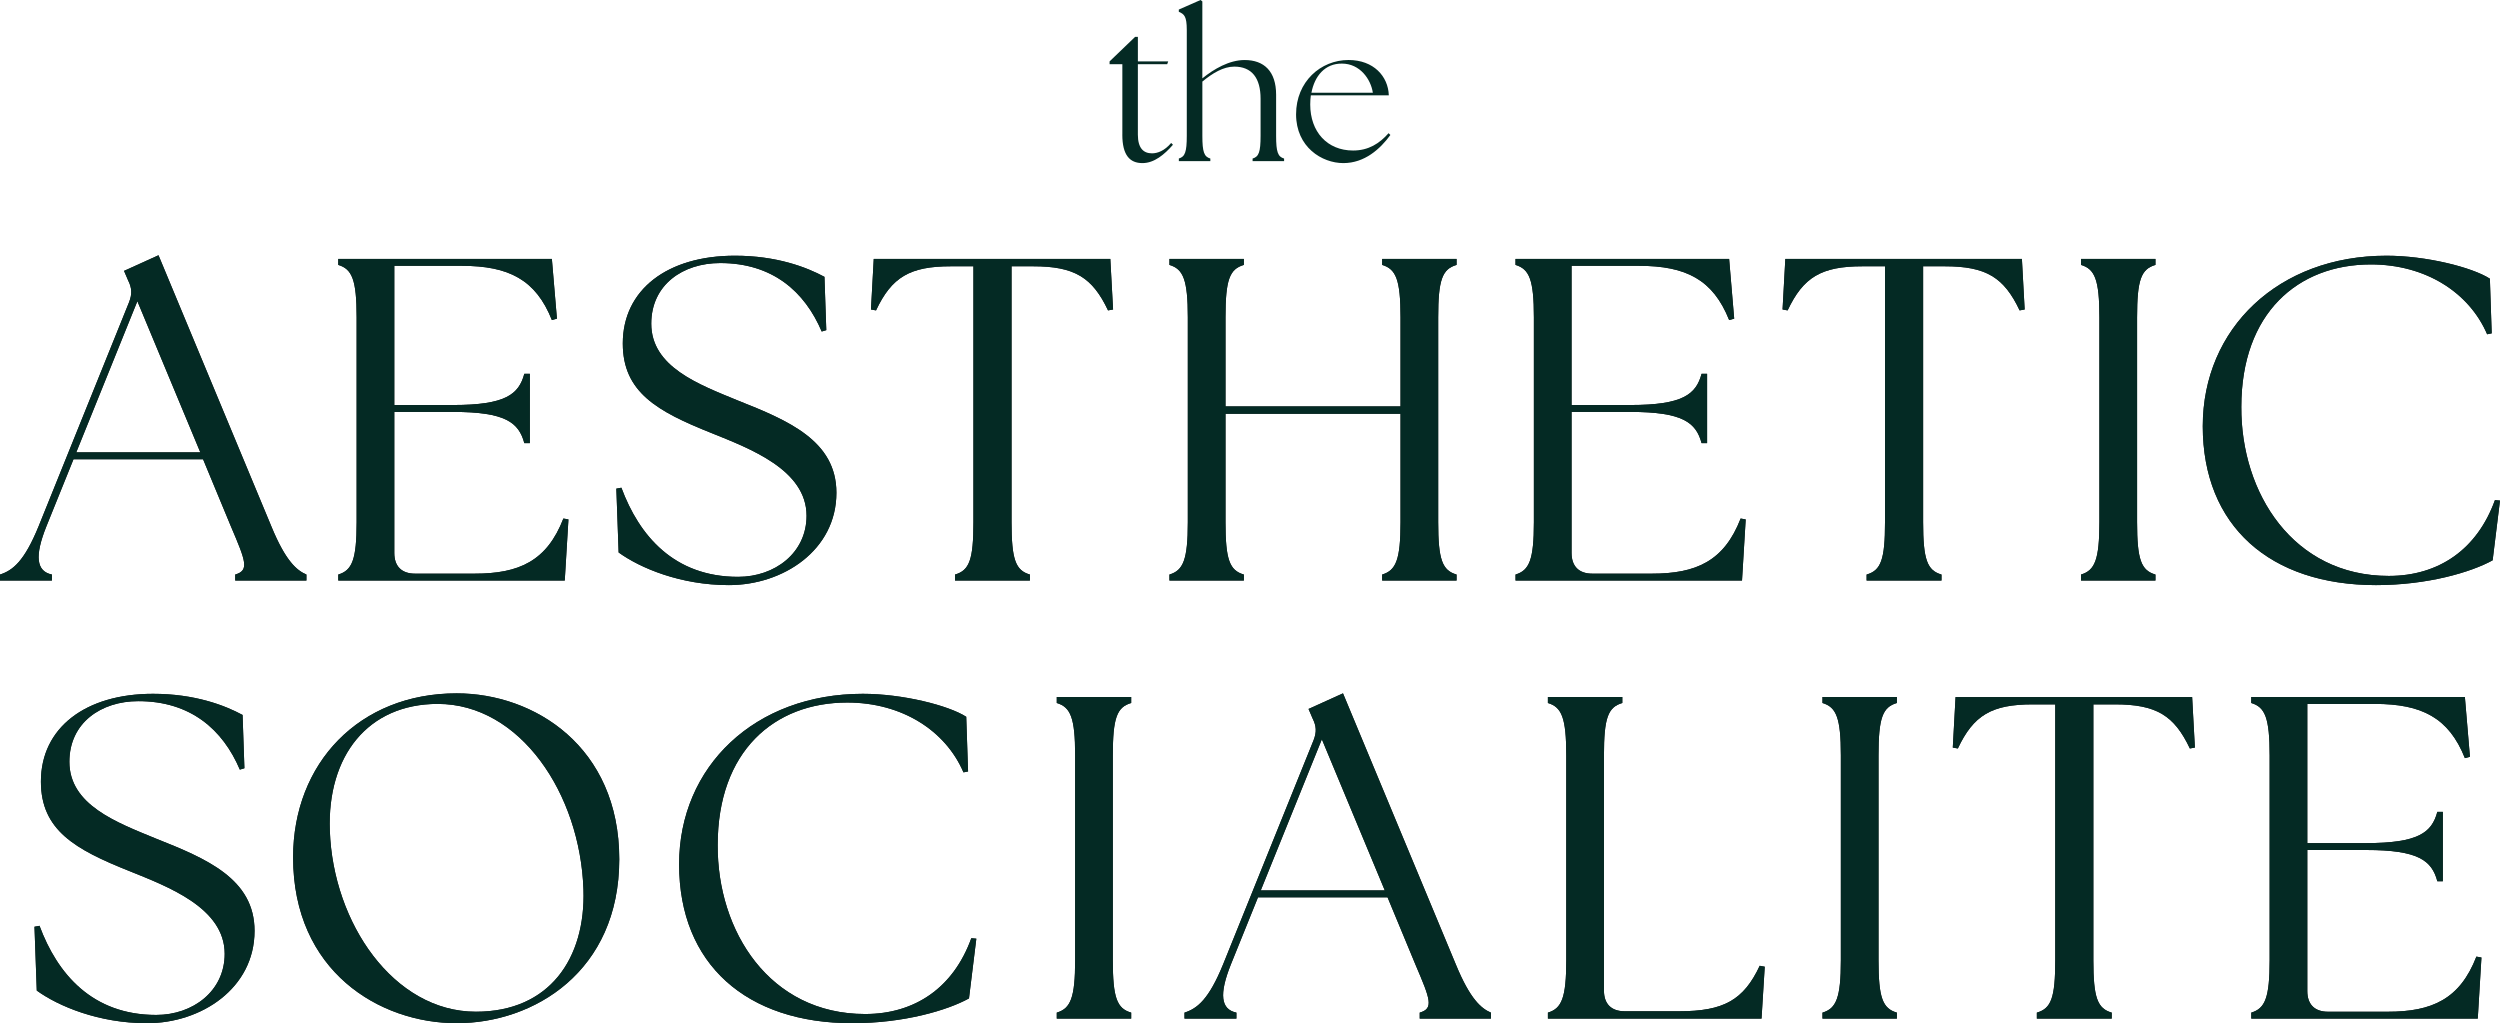 <?xml version="1.0" encoding="UTF-8"?> <svg xmlns="http://www.w3.org/2000/svg" id="Layer_1" data-name="Layer 1" viewBox="0 0 1472.38 602.61"><defs><style> .cls-1 { fill: #042a24; } .cls-2 { fill: #231f20; } </style></defs><g><g><path class="cls-2" d="m0,338.38c7.57-2.44,14.34-7.84,22.73-28.41l53.3-132.04c1.89-4.87,1.62-8.39-.54-12.72l-2.44-5.68,20.3-9.2,66.56,159.91c8.39,20.3,14.88,25.7,20.56,28.14v3.52h-41.94v-3.52c8.39-2.44,6.22-7.84-2.44-28.14l-16.5-39.77H43.29l-15.96,39.5c-7.04,17.59-5.95,26.52,3.25,28.41v3.52H0v-3.52Zm117.97-71.97l-37.07-89.02-35.99,89.02h73.06Z"></path><path class="cls-2" d="m199.21,338.38c8.12-2.44,10.82-8.66,10.82-30.84v-120.67c0-22.19-2.71-28.41-10.82-30.85v-3.52h125.82l2.98,35.18-2.98.81c-9.47-23.81-25.43-31.93-53.03-31.93h-39.77v81.98h34.63c30.84,0,38.69-6.23,41.94-18.4h3.25v40.86h-3.25c-3.25-12.18-11.09-18.4-41.94-18.4h-34.63v83.07c0,7.85,4.33,12.18,12.18,12.18h35.18c25.98,0,42.48-7.3,52.22-32.47l2.98.54-2.17,35.99h-133.39v-3.52Z"></path><path class="cls-2" d="m364.34,325.39l-1.35-37.61,2.98-.54c10.55,28.41,31.12,52.49,68.73,52.49,21.65,0,40.32-14.07,40.32-35.99,0-27.06-33.28-39.5-56.01-48.7-31.92-12.71-52.22-24.08-52.22-52.76,0-31.66,26.25-51.68,66.02-51.68,24.62,0,42.21,6.77,52.76,12.45l1.08,31.39-2.7.81c-10.01-23.54-28.95-40.32-59.8-40.32-21.92,0-40.58,12.72-40.58,35.71,0,25.44,27.87,35.72,50.87,45.19,30.03,11.9,58.17,23.81,58.17,54.39,0,33.82-31.39,54.38-63.32,54.38-28.41,0-52.22-10.01-64.94-19.21Z"></path><path class="cls-2" d="m562.48,338.38c8.39-2.44,10.82-8.66,10.82-30.84v-150.71h-13.26c-24.35,0-34.9,6.49-44.1,25.98l-2.98-.54,1.63-29.76h139.34l1.62,29.76-2.97.54c-9.2-19.48-19.75-25.98-44.11-25.98h-12.72v150.71c0,22.19,2.44,28.41,10.82,30.84v3.52h-44.11v-3.52Z"></path><path class="cls-2" d="m688.74,338.38c8.12-2.44,10.82-8.66,10.82-30.84v-120.67c0-22.19-2.7-28.41-10.82-30.85v-3.52h43.84v3.52c-8.39,2.44-10.82,8.66-10.82,30.85v52.49h103.08v-52.49c0-22.19-2.7-28.41-10.82-30.85v-3.52h43.83v3.52c-8.39,2.44-10.82,8.66-10.82,30.85v120.67c0,22.19,2.44,28.41,10.82,30.84v3.52h-43.83v-3.52c8.11-2.44,10.82-8.66,10.82-30.84v-63.85h-103.08v63.85c0,22.19,2.44,28.41,10.82,30.84v3.52h-43.84v-3.52Z"></path><path class="cls-2" d="m892.56,338.38c8.12-2.44,10.82-8.66,10.82-30.84v-120.67c0-22.19-2.7-28.41-10.82-30.85v-3.52h125.82l2.98,35.18-2.98.81c-9.46-23.81-25.43-31.93-53.03-31.93h-39.77v81.98h34.63c30.84,0,38.69-6.23,41.94-18.4h3.25v40.86h-3.25c-3.25-12.18-11.09-18.4-41.94-18.4h-34.63v83.07c0,7.85,4.32,12.18,12.18,12.18h35.18c25.97,0,42.48-7.3,52.22-32.47l2.98.54-2.17,35.99h-133.39v-3.52Z"></path><path class="cls-2" d="m1099.36,338.38c8.39-2.44,10.82-8.66,10.82-30.84v-150.71h-13.26c-24.35,0-34.9,6.49-44.1,25.98l-2.98-.54,1.63-29.76h139.34l1.62,29.76-2.97.54c-9.2-19.48-19.75-25.98-44.11-25.98h-12.72v150.71c0,22.19,2.44,28.41,10.82,30.84v3.52h-44.11v-3.52Z"></path><path class="cls-2" d="m1225.62,338.38c8.12-2.44,10.82-8.66,10.82-30.84v-120.67c0-22.19-2.7-28.41-10.82-30.85v-3.52h43.84v3.52c-8.39,2.44-10.82,8.66-10.82,30.85v120.67c0,22.19,2.44,28.41,10.82,30.84v3.52h-43.84v-3.52Z"></path><path class="cls-2" d="m1297.32,250.98c0-57.63,44.64-100.38,108.22-100.38,23.27,0,50.33,6.77,60.88,13.53l1.08,32.2-2.7.54c-10.56-24.62-36.26-41.13-68.46-41.13-43.02,0-76.3,28.68-76.3,83.88-.27,50.87,30.58,99.57,86.86,99.57,29.22,0,51.95-15.43,62.5-44.65l2.98.27-4.33,35.18c-12.72,7.04-38.42,14.61-68.72,14.61-62.23,0-102.01-34.63-102.01-93.62Z"></path><g><path class="cls-2" d="m21.65,583.41l-1.35-37.61,2.98-.54c10.55,28.41,31.12,52.49,68.72,52.49,21.65,0,40.32-14.07,40.32-35.99,0-27.06-33.28-39.5-56.01-48.7-31.93-12.71-52.22-24.08-52.22-52.76,0-31.66,26.24-51.68,66.02-51.68,24.62,0,42.21,6.77,52.76,12.45l1.08,31.39-2.7.81c-10.01-23.54-28.95-40.32-59.8-40.32-21.92,0-40.58,12.72-40.58,35.71,0,25.44,27.87,35.72,50.87,45.19,30.03,11.9,58.18,23.81,58.18,54.39,0,33.82-31.39,54.38-63.32,54.38-28.41,0-52.22-10.01-64.94-19.21Z"></path><path class="cls-2" d="m172.62,504.94c0-55.47,38.96-96.59,96.32-96.59,45.73,0,95.78,31.38,95.78,97.67s-50.33,96.59-95.78,96.59-96.32-30.57-96.32-97.67Zm107.69,90.91c43.29,0,64.66-31.39,63.31-71.97-1.89-56.55-37.34-109.31-85.77-109.31-41.13,0-65.21,30.57-63.59,74.68,1.89,54.38,37.61,106.6,86.04,106.6Z"></path><path class="cls-2" d="m399.96,509c0-57.63,44.65-100.38,108.23-100.38,23.27,0,50.32,6.77,60.88,13.53l1.08,32.2-2.71.54c-10.55-24.62-36.25-41.13-68.45-41.13-43.02,0-76.3,28.68-76.3,83.88-.27,50.87,30.57,99.57,86.85,99.57,29.23,0,51.95-15.43,62.51-44.65l2.97.27-4.33,35.18c-12.71,7.04-38.42,14.61-68.72,14.61-62.23,0-102.01-34.63-102.01-93.62Z"></path><path class="cls-2" d="m622.38,596.39c8.12-2.44,10.82-8.66,10.82-30.84v-120.67c0-22.19-2.7-28.41-10.82-30.85v-3.52h43.84v3.52c-8.39,2.44-10.82,8.66-10.82,30.85v120.67c0,22.19,2.44,28.41,10.82,30.84v3.52h-43.84v-3.52Z"></path><path class="cls-2" d="m697.61,596.39c7.58-2.44,14.34-7.84,22.73-28.41l53.3-132.04c1.89-4.87,1.62-8.39-.54-12.72l-2.44-5.68,20.3-9.2,66.56,159.91c8.39,20.3,14.89,25.7,20.56,28.14v3.52h-41.94v-3.52c8.39-2.44,6.23-7.84-2.44-28.14l-16.5-39.77h-76.3l-15.96,39.5c-7.04,17.59-5.96,26.52,3.25,28.41v3.52h-30.58v-3.52Zm117.97-71.97l-37.07-89.02-35.99,89.02h73.06Z"></path><path class="cls-2" d="m911.63,596.39c8.12-2.44,10.82-8.66,10.82-30.84v-120.67c0-22.19-2.7-28.41-10.82-30.85v-3.52h43.84v3.52c-8.39,2.44-10.82,8.66-10.82,30.85v138.53c0,7.84,4.32,12.17,12.18,12.17h32.2c25.97,0,37.88-6.49,47.35-26.78l2.97.54-1.89,30.57h-125.82v-3.52Z"></path><path class="cls-2" d="m1073.35,596.39c8.11-2.44,10.82-8.66,10.82-30.84v-120.67c0-22.19-2.71-28.41-10.82-30.85v-3.52h43.83v3.52c-8.39,2.44-10.82,8.66-10.82,30.85v120.67c0,22.19,2.44,28.41,10.82,30.84v3.52h-43.83v-3.52Z"></path><path class="cls-2" d="m1199.62,596.39c8.39-2.44,10.82-8.66,10.82-30.84v-150.71h-13.26c-24.35,0-34.9,6.49-44.1,25.98l-2.98-.54,1.63-29.76h139.34l1.62,29.76-2.97.54c-9.2-19.48-19.75-25.98-44.11-25.98h-12.72v150.71c0,22.19,2.44,28.41,10.82,30.84v3.52h-44.11v-3.52Z"></path><path class="cls-2" d="m1325.88,596.39c8.12-2.44,10.82-8.66,10.82-30.84v-120.67c0-22.19-2.7-28.41-10.82-30.85v-3.52h125.82l2.98,35.18-2.98.81c-9.46-23.81-25.43-31.93-53.03-31.93h-39.77v81.98h34.63c30.84,0,38.69-6.23,41.94-18.4h3.25v40.86h-3.25c-3.25-12.18-11.09-18.4-41.94-18.4h-34.63v83.07c0,7.85,4.32,12.18,12.18,12.18h35.18c25.97,0,42.48-7.3,52.22-32.47l2.98.54-2.17,35.99h-133.39v-3.52Z"></path></g></g><g><path class="cls-1" d="m0,338.38c7.57-2.44,14.34-7.84,22.73-28.41l53.3-132.04c1.89-4.87,1.62-8.39-.54-12.72l-2.44-5.68,20.3-9.2,66.56,159.91c8.39,20.3,14.88,25.7,20.56,28.14v3.52h-41.94v-3.52c8.39-2.44,6.22-7.84-2.44-28.14l-16.5-39.77H43.29l-15.96,39.5c-7.04,17.59-5.95,26.52,3.25,28.41v3.52H0v-3.52Zm117.97-71.97l-37.07-89.02-35.99,89.02h73.06Z"></path><path class="cls-1" d="m199.21,338.38c8.12-2.44,10.82-8.66,10.82-30.84v-120.67c0-22.19-2.71-28.41-10.82-30.85v-3.52h125.82l2.98,35.18-2.98.81c-9.47-23.81-25.43-31.93-53.03-31.93h-39.77v81.98h34.63c30.84,0,38.69-6.23,41.94-18.4h3.25v40.86h-3.25c-3.25-12.18-11.09-18.4-41.94-18.4h-34.63v83.07c0,7.85,4.33,12.18,12.18,12.18h35.18c25.98,0,42.48-7.3,52.22-32.47l2.98.54-2.17,35.99h-133.39v-3.52Z"></path><path class="cls-1" d="m364.34,325.39l-1.35-37.61,2.98-.54c10.55,28.41,31.12,52.49,68.73,52.49,21.65,0,40.32-14.07,40.32-35.99,0-27.06-33.28-39.5-56.01-48.7-31.92-12.71-52.22-24.08-52.22-52.76,0-31.66,26.25-51.68,66.02-51.68,24.62,0,42.21,6.77,52.76,12.45l1.08,31.39-2.7.81c-10.01-23.54-28.95-40.32-59.8-40.32-21.92,0-40.58,12.72-40.58,35.71,0,25.44,27.87,35.72,50.87,45.19,30.03,11.9,58.17,23.81,58.17,54.39,0,33.82-31.39,54.38-63.32,54.38-28.41,0-52.22-10.01-64.94-19.21Z"></path><path class="cls-1" d="m562.48,338.38c8.39-2.44,10.82-8.66,10.82-30.84v-150.71h-13.26c-24.35,0-34.9,6.49-44.1,25.98l-2.98-.54,1.63-29.76h139.34l1.62,29.76-2.97.54c-9.2-19.48-19.75-25.98-44.11-25.98h-12.72v150.71c0,22.19,2.44,28.41,10.82,30.84v3.52h-44.11v-3.52Z"></path><path class="cls-1" d="m688.74,338.38c8.12-2.44,10.82-8.66,10.82-30.84v-120.67c0-22.19-2.7-28.41-10.82-30.85v-3.52h43.84v3.52c-8.39,2.44-10.82,8.66-10.82,30.85v52.49h103.08v-52.49c0-22.19-2.7-28.41-10.82-30.85v-3.52h43.83v3.52c-8.39,2.44-10.82,8.66-10.82,30.85v120.67c0,22.19,2.44,28.41,10.82,30.84v3.52h-43.83v-3.52c8.11-2.44,10.82-8.66,10.82-30.84v-63.85h-103.08v63.85c0,22.19,2.44,28.41,10.82,30.84v3.52h-43.84v-3.52Z"></path><path class="cls-1" d="m892.56,338.38c8.12-2.44,10.82-8.66,10.82-30.84v-120.67c0-22.19-2.7-28.41-10.82-30.85v-3.52h125.82l2.98,35.18-2.98.81c-9.46-23.81-25.43-31.93-53.03-31.93h-39.77v81.98h34.63c30.84,0,38.69-6.23,41.94-18.4h3.25v40.86h-3.25c-3.25-12.18-11.09-18.4-41.94-18.4h-34.63v83.07c0,7.85,4.32,12.18,12.18,12.18h35.18c25.97,0,42.48-7.3,52.22-32.47l2.98.54-2.17,35.99h-133.39v-3.52Z"></path><path class="cls-1" d="m1099.36,338.38c8.39-2.44,10.82-8.66,10.82-30.84v-150.71h-13.26c-24.35,0-34.9,6.49-44.1,25.98l-2.98-.54,1.63-29.76h139.34l1.62,29.76-2.97.54c-9.2-19.48-19.75-25.98-44.11-25.98h-12.72v150.71c0,22.19,2.44,28.41,10.82,30.84v3.52h-44.11v-3.52Z"></path><path class="cls-1" d="m1225.62,338.38c8.12-2.44,10.82-8.66,10.82-30.84v-120.67c0-22.19-2.7-28.41-10.82-30.85v-3.52h43.84v3.52c-8.39,2.44-10.82,8.66-10.82,30.85v120.67c0,22.19,2.44,28.41,10.82,30.84v3.52h-43.84v-3.52Z"></path><path class="cls-1" d="m1297.32,250.98c0-57.63,44.64-100.38,108.22-100.38,23.27,0,50.33,6.77,60.88,13.53l1.08,32.2-2.7.54c-10.56-24.62-36.26-41.13-68.46-41.13-43.02,0-76.3,28.68-76.3,83.88-.27,50.87,30.58,99.57,86.86,99.57,29.22,0,51.95-15.43,62.5-44.65l2.98.27-4.33,35.18c-12.72,7.04-38.42,14.61-68.72,14.61-62.23,0-102.01-34.63-102.01-93.62Z"></path><g><path class="cls-1" d="m21.65,583.41l-1.35-37.61,2.98-.54c10.55,28.41,31.12,52.49,68.72,52.49,21.65,0,40.32-14.07,40.32-35.99,0-27.06-33.28-39.5-56.01-48.7-31.93-12.71-52.22-24.08-52.22-52.76,0-31.66,26.24-51.68,66.02-51.68,24.62,0,42.21,6.77,52.76,12.45l1.08,31.39-2.7.81c-10.01-23.54-28.95-40.32-59.8-40.32-21.92,0-40.58,12.72-40.58,35.71,0,25.44,27.87,35.72,50.87,45.19,30.03,11.9,58.18,23.81,58.18,54.39,0,33.82-31.39,54.38-63.32,54.38-28.41,0-52.22-10.01-64.94-19.21Z"></path><path class="cls-1" d="m172.62,504.94c0-55.47,38.96-96.59,96.32-96.59,45.73,0,95.78,31.38,95.78,97.67s-50.33,96.59-95.78,96.59-96.32-30.57-96.32-97.67Zm107.69,90.91c43.29,0,64.66-31.39,63.31-71.97-1.89-56.55-37.34-109.31-85.77-109.31-41.13,0-65.21,30.57-63.59,74.68,1.89,54.38,37.61,106.6,86.04,106.6Z"></path><path class="cls-1" d="m399.96,509c0-57.63,44.65-100.38,108.23-100.38,23.27,0,50.32,6.77,60.88,13.53l1.08,32.2-2.71.54c-10.55-24.62-36.25-41.13-68.45-41.13-43.02,0-76.3,28.68-76.3,83.88-.27,50.87,30.57,99.57,86.85,99.57,29.23,0,51.95-15.43,62.51-44.65l2.97.27-4.33,35.18c-12.71,7.04-38.42,14.61-68.72,14.61-62.23,0-102.01-34.63-102.01-93.62Z"></path><path class="cls-1" d="m622.38,596.39c8.12-2.44,10.82-8.66,10.82-30.84v-120.67c0-22.19-2.7-28.41-10.82-30.85v-3.52h43.84v3.52c-8.39,2.44-10.82,8.66-10.82,30.85v120.67c0,22.19,2.44,28.41,10.82,30.84v3.52h-43.84v-3.52Z"></path><path class="cls-1" d="m697.61,596.39c7.58-2.44,14.34-7.84,22.73-28.41l53.3-132.04c1.89-4.87,1.62-8.39-.54-12.72l-2.44-5.68,20.3-9.2,66.56,159.91c8.39,20.3,14.89,25.7,20.56,28.14v3.52h-41.94v-3.52c8.39-2.44,6.23-7.84-2.44-28.14l-16.5-39.77h-76.3l-15.96,39.5c-7.04,17.59-5.96,26.52,3.25,28.41v3.52h-30.58v-3.52Zm117.97-71.97l-37.07-89.02-35.99,89.02h73.06Z"></path><path class="cls-1" d="m911.63,596.39c8.12-2.44,10.82-8.66,10.82-30.84v-120.67c0-22.19-2.7-28.41-10.82-30.85v-3.52h43.84v3.52c-8.39,2.44-10.82,8.66-10.82,30.85v138.53c0,7.84,4.32,12.17,12.18,12.17h32.2c25.97,0,37.88-6.49,47.35-26.78l2.97.54-1.89,30.57h-125.82v-3.52Z"></path><path class="cls-1" d="m1073.35,596.39c8.11-2.44,10.82-8.66,10.82-30.84v-120.67c0-22.19-2.71-28.41-10.82-30.85v-3.52h43.83v3.52c-8.39,2.44-10.82,8.66-10.82,30.85v120.67c0,22.19,2.44,28.41,10.82,30.84v3.52h-43.83v-3.52Z"></path><path class="cls-1" d="m1199.62,596.39c8.39-2.44,10.82-8.66,10.82-30.84v-150.71h-13.26c-24.35,0-34.9,6.49-44.1,25.98l-2.98-.54,1.63-29.76h139.34l1.62,29.76-2.97.54c-9.2-19.48-19.75-25.98-44.11-25.98h-12.72v150.71c0,22.19,2.44,28.41,10.82,30.84v3.52h-44.11v-3.52Z"></path><path class="cls-1" d="m1325.88,596.39c8.12-2.44,10.82-8.66,10.82-30.84v-120.67c0-22.19-2.7-28.41-10.82-30.85v-3.52h125.82l2.98,35.18-2.98.81c-9.46-23.81-25.43-31.93-53.03-31.93h-39.77v81.98h34.63c30.84,0,38.69-6.23,41.94-18.4h3.25v40.86h-3.25c-3.25-12.18-11.09-18.4-41.94-18.4h-34.63v83.07c0,7.85,4.32,12.18,12.18,12.18h35.18c25.97,0,42.48-7.3,52.22-32.47l2.98.54-2.17,35.99h-133.39v-3.52Z"></path></g></g></g><g><path class="cls-1" d="m661.01,79.27v-41.45h-7.52v-1.65l15.03-14.45h1.64v14.45h17.85l-.59,1.65h-17.27v41.45c0,7.99,3.29,11.04,8.34,11.04,3.29,0,7.4-1.52,11.27-6.11l1.06,1.06c-5.05,5.76-11.04,10.8-17.97,10.8-7.4,0-11.86-4.58-11.86-16.79Z"></path><path class="cls-1" d="m694.26,93.36c3.64-1.06,4.7-3.76,4.7-13.39V17.73c0-8.22-1.52-9.39-4.7-10.8v-1.3l12.8-5.63,1.06.82v45.33c6.81-5.52,15.86-10.8,24.9-10.8,11.51,0,18.55,6.69,18.55,20.44v24.19c0,9.63,1.06,12.33,4.7,13.39v1.52h-18.55v-1.52c3.64-1.06,4.7-3.76,4.7-13.39v-21.84c0-12.21-5.17-18.91-15.5-18.91-6.46,0-12.8,3.88-18.79,8.81v31.94c0,9.63,1.06,12.33,4.7,13.39v1.52h-18.55v-1.52Z"></path><path class="cls-1" d="m763.33,67.29c0-19.15,14.45-31.95,30.88-31.95,14.8,0,23.37,9.63,23.73,20.79h-45.92c-.24,1.76-.36,3.52-.36,5.4,0,16.08,9.99,27.12,25.25,27.12,9.04,0,15.5-4.11,20.9-10.21l1.06,1.06c-5.99,8.22-15.15,16.56-27.72,16.56s-27.83-9.39-27.83-28.77Zm45.21-12.68c-1.17-7.87-7.52-17.15-18.2-17.15-9.98-.11-16.09,7.29-17.97,17.15h36.17Z"></path></g></svg> 